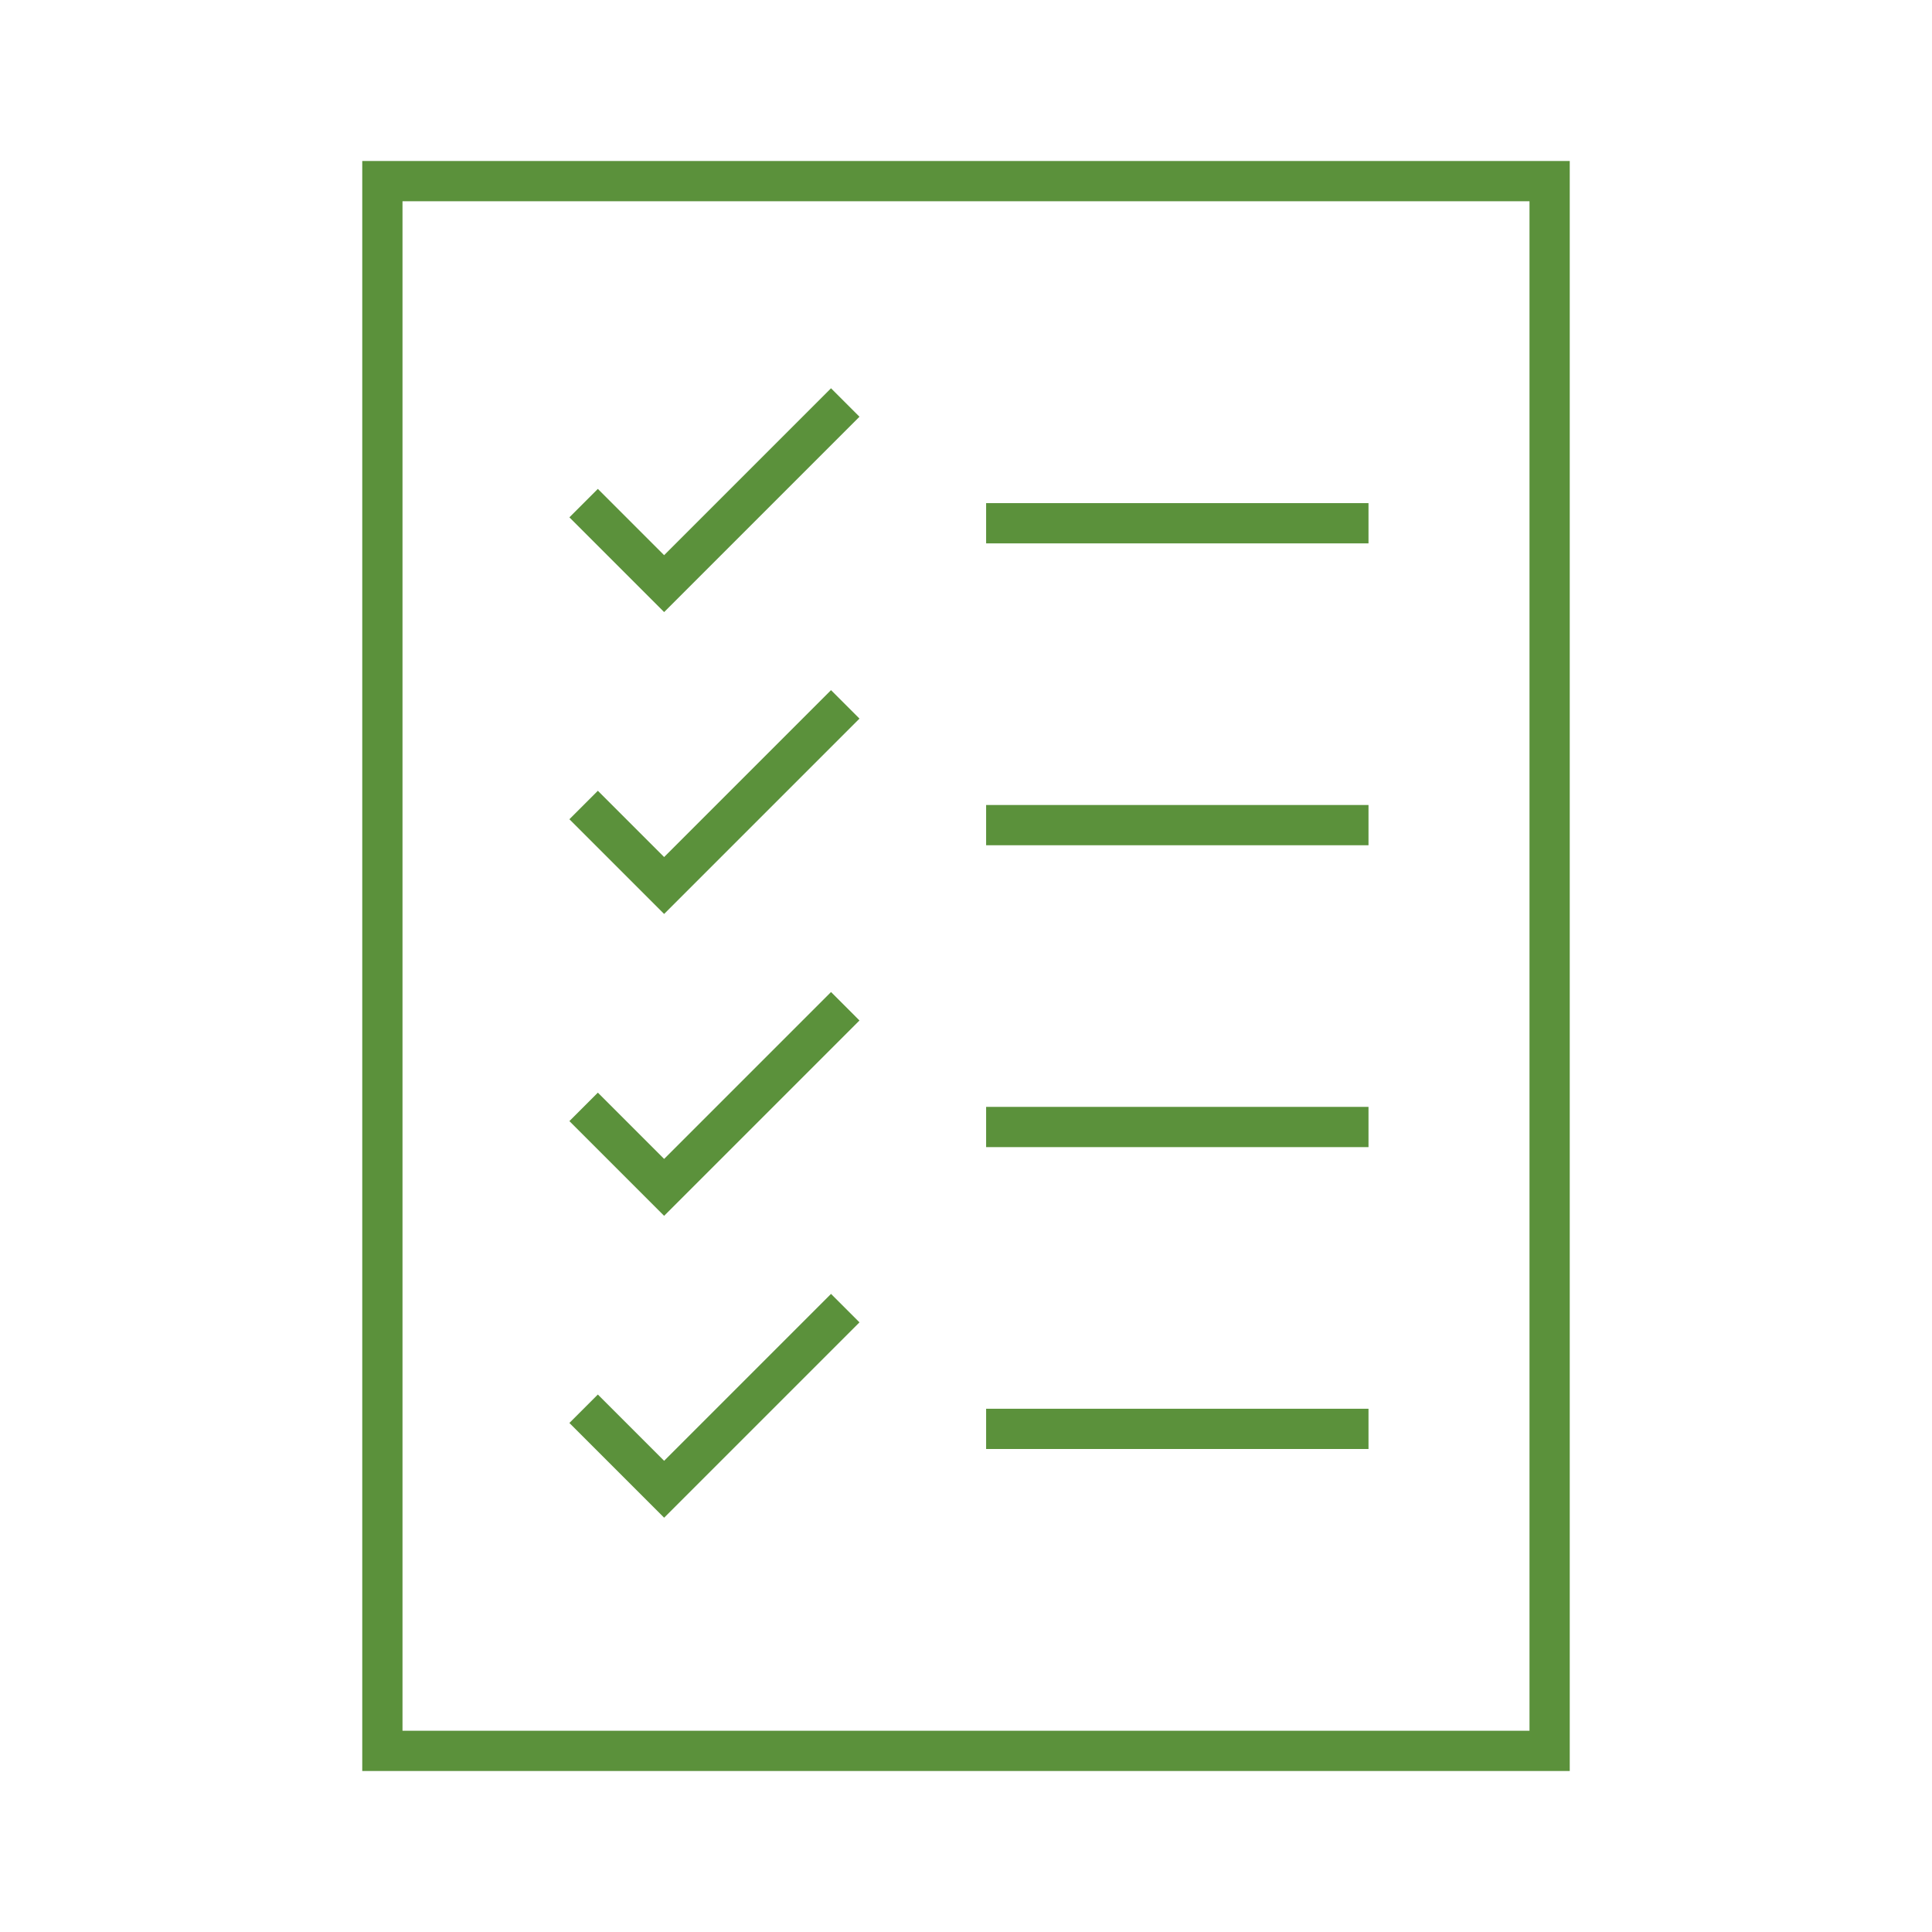 <svg width="96" height="96" xmlns="http://www.w3.org/2000/svg" xmlns:xlink="http://www.w3.org/1999/xlink" xml:space="preserve" overflow="hidden"><g transform="translate(-635 -93)"><path d="M668 120.586 664.707 117.293 663.293 118.707 668 123.414 677.707 113.707 676.293 112.293 668 120.586Z" fill="#5B913B"/><path d="M684 118 703 118 703 120 684 120Z" fill="#5B913B"/><path d="M668 135.586 664.707 132.293 663.293 133.707 668 138.414 677.707 128.707 676.293 127.293 668 135.586Z" fill="#5B913B"/><path d="M684 133 703 133 703 135 684 135Z" fill="#5B913B"/><path d="M668 150.586 664.707 147.293 663.293 148.707 668 153.414 677.707 143.707 676.293 142.293 668 150.586Z" fill="#5B913B"/><path d="M684 148 703 148 703 150 684 150Z" fill="#5B913B"/><path d="M668 165.586 664.707 162.293 663.293 163.707 668 168.414 677.707 158.707 676.293 157.293 668 165.586Z" fill="#5B913B"/><path d="M684 163 703 163 703 165 684 165Z" fill="#5B913B"/><path d="M653 181 713 181 713 101 653 101ZM655 103 711 103 711 179 655 179Z" fill="#5B913B"/></g></svg>